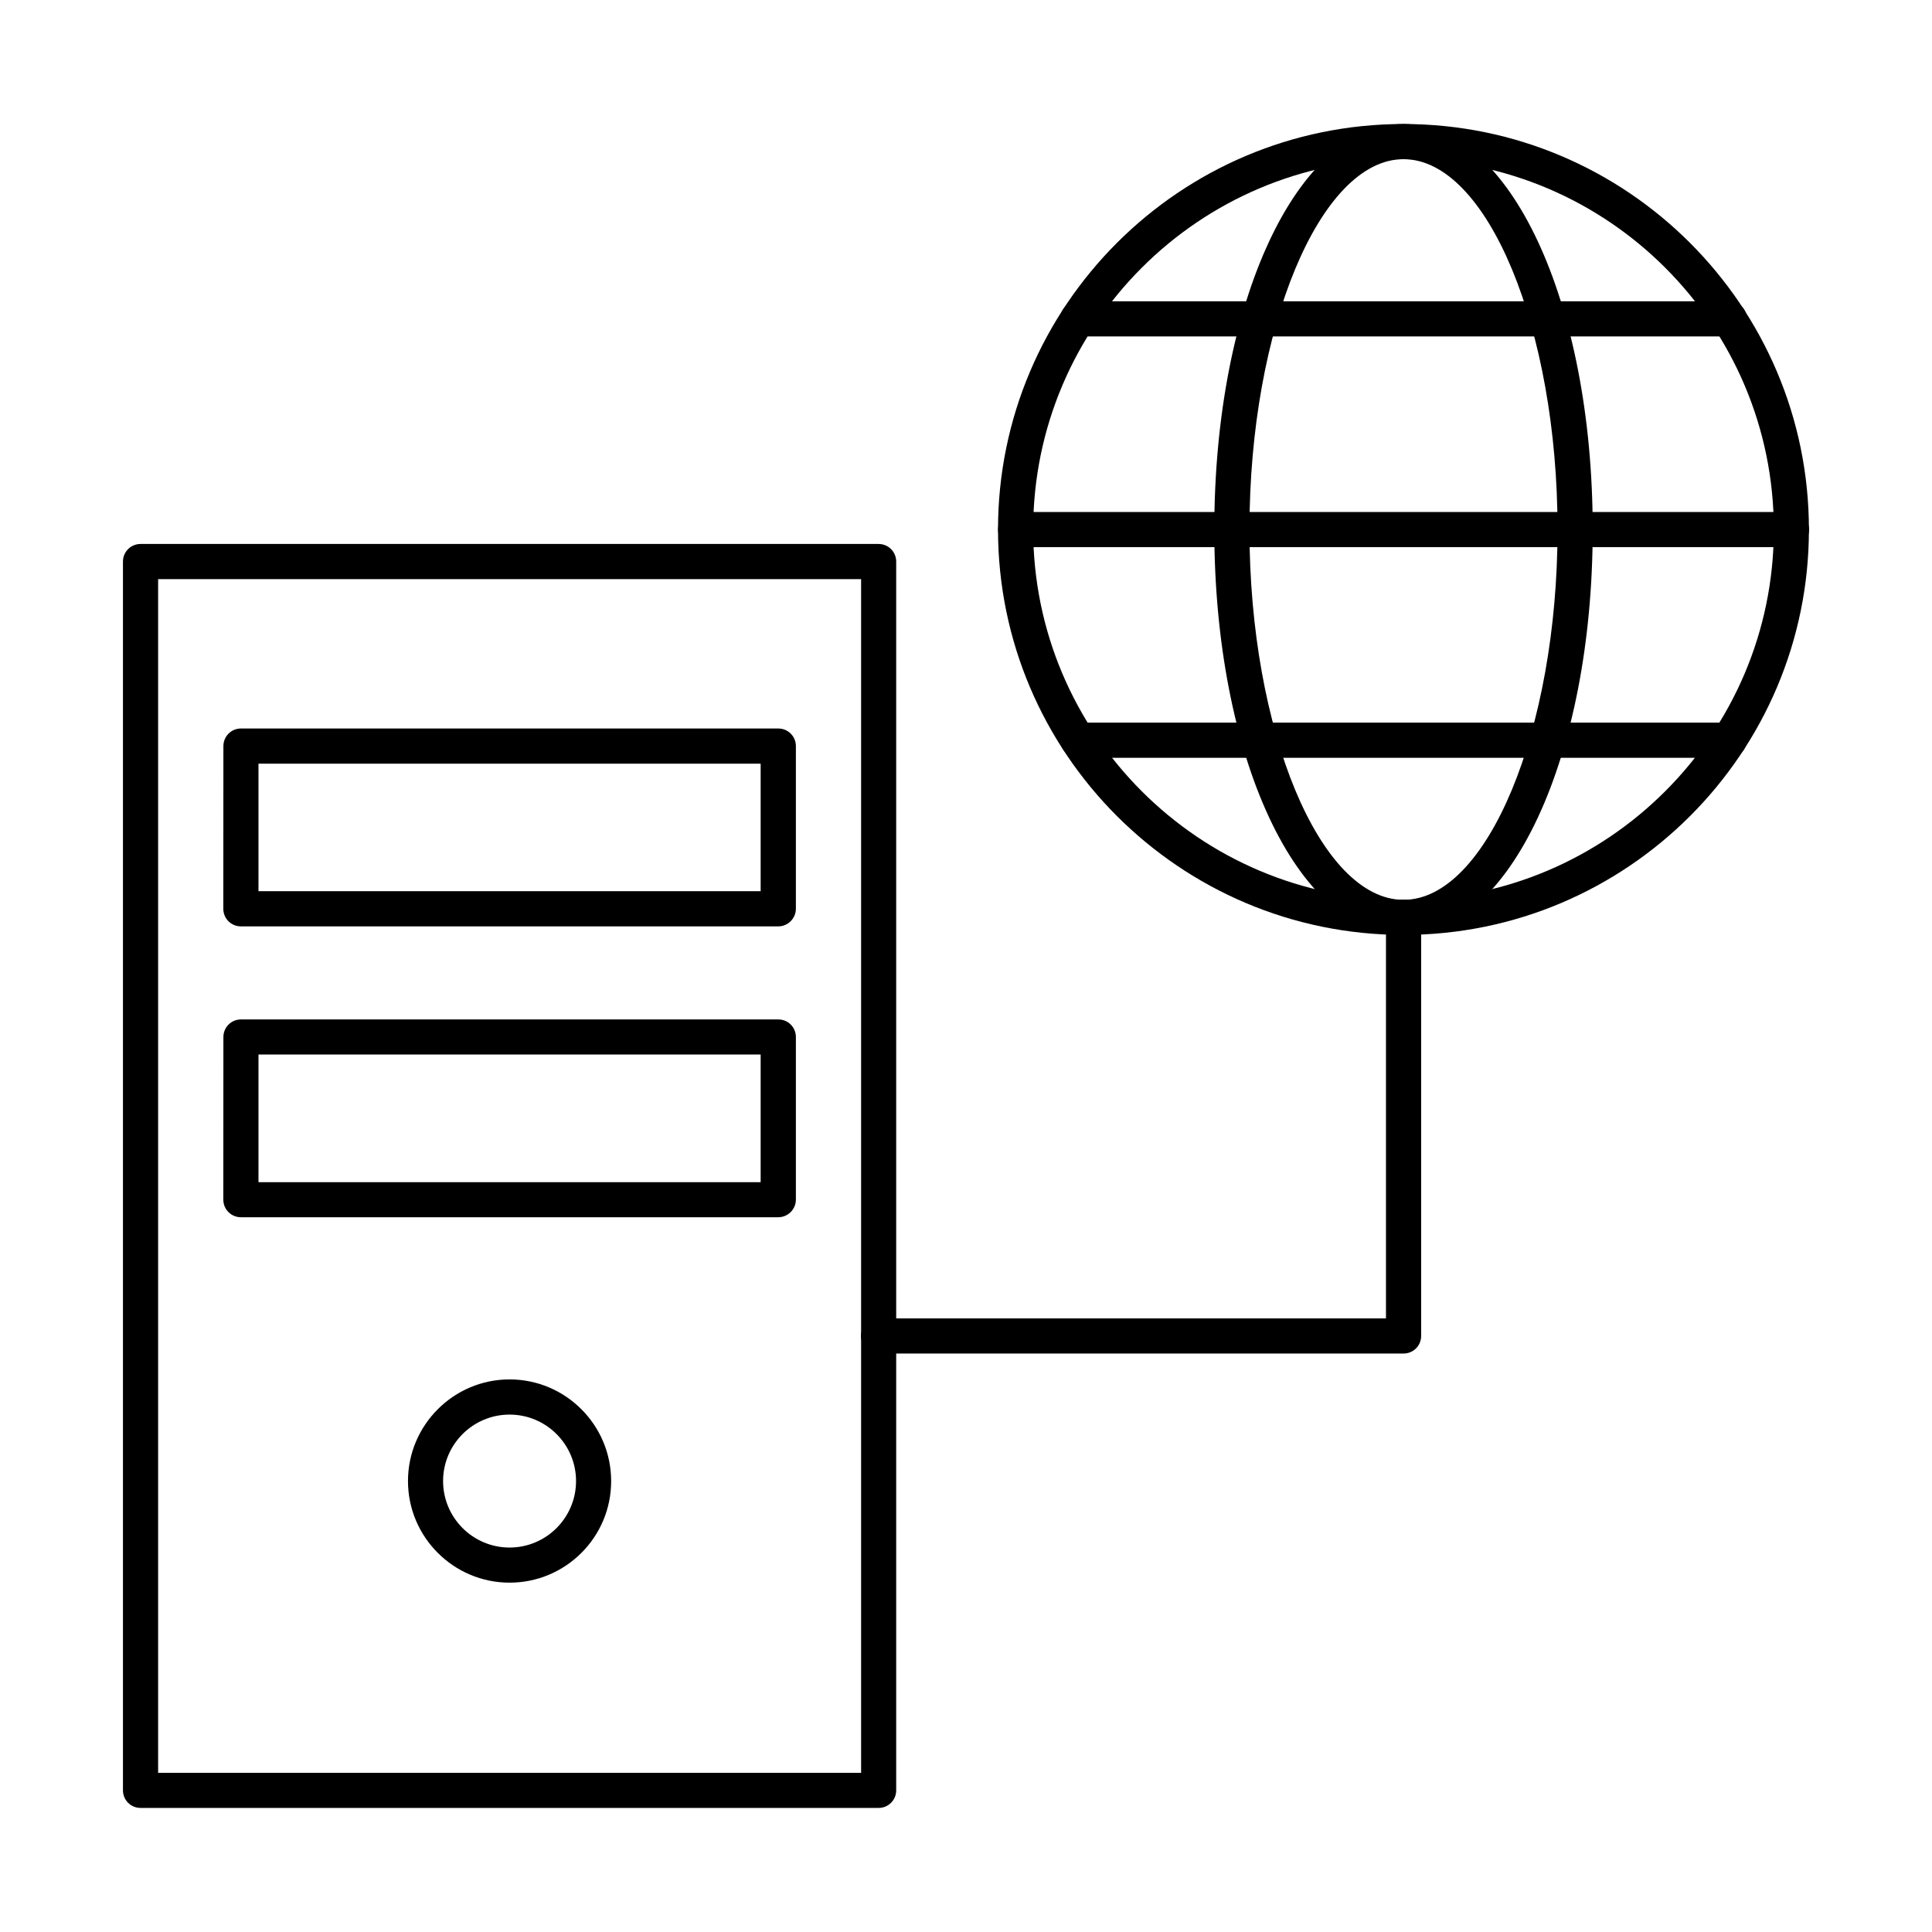 <?xml version="1.0" encoding="UTF-8"?>
<svg width="100pt" height="100pt" version="1.1" viewBox="0 0 100 100" xmlns="http://www.w3.org/2000/svg">
 <g>
  <path d="m45.477 93.578h-38.203c-0.504 0-0.91-0.406-0.91-0.91v-63.602c0-0.504 0.406-0.91 0.91-0.91h38.203c0.504 0 0.91 0.406 0.91 0.91v63.602c0 0.504-0.406 0.91-0.91 0.91zm-37.293-1.816h36.387v-61.785h-36.387z"/>
  <path d="m72.648 70.059h-27.172c-0.504 0-0.91-0.406-0.91-0.91 0-0.504 0.406-0.91 0.91-0.91h26.262v-20.754c0-0.504 0.406-0.91 0.91-0.91 0.504 0 0.91 0.406 0.91 0.91v21.668c0 0.5-0.406 0.906-0.91 0.906z"/>
  <path d="m40.281 47.949h-27.812c-0.504 0-0.91-0.406-0.91-0.91l0.004-8.422c0-0.504 0.406-0.91 0.91-0.91h27.812c0.504 0 0.91 0.406 0.91 0.91v8.422c-0.004 0.504-0.414 0.91-0.914 0.91zm-26.902-1.82h25.992v-6.602h-25.992z"/>
  <path d="m40.281 63.004h-27.812c-0.504 0-0.91-0.406-0.91-0.91l0.004-8.418c0-0.504 0.406-0.91 0.91-0.91h27.812c0.504 0 0.91 0.406 0.91 0.91v8.422c-0.004 0.5-0.414 0.906-0.914 0.906zm-26.902-1.816h25.992v-6.606h-25.992z"/>
  <path d="m26.375 81.918c-2.898 0-5.258-2.359-5.258-5.258 0-2.898 2.359-5.262 5.258-5.262s5.258 2.359 5.258 5.262c0.004 2.902-2.356 5.258-5.258 5.258zm0-8.699c-1.898 0-3.441 1.543-3.441 3.441 0 1.898 1.543 3.441 3.441 3.441s3.441-1.543 3.441-3.441c0-1.898-1.543-3.441-3.441-3.441z"/>
  <path d="m72.645 48.391c-5.492 0-9.793-9.219-9.793-20.984 0-11.77 4.301-20.988 9.793-20.988 5.492 0 9.793 9.219 9.793 20.988s-4.301 20.984-9.793 20.984zm0-40.152c-4.32 0-7.973 8.777-7.973 19.168s3.652 19.168 7.973 19.168c4.32 0 7.973-8.777 7.973-19.168 0.004-10.391-3.648-19.168-7.973-19.168z"/>
  <path d="m72.645 48.391c-11.574 0-20.988-9.414-20.988-20.984 0-11.574 9.414-20.988 20.988-20.988 11.57 0 20.984 9.414 20.984 20.988 0.004 11.57-9.41 20.984-20.984 20.984zm0-40.152c-10.57 0-19.168 8.598-19.168 19.168s8.598 19.168 19.168 19.168c10.566 0 19.168-8.598 19.168-19.168s-8.598-19.168-19.168-19.168z"/>
  <path d="m89.508 17.414h-33.719c-0.504 0-0.91-0.406-0.91-0.91s0.406-0.91 0.91-0.91h33.719c0.504 0 0.91 0.406 0.91 0.91s-0.406 0.91-0.91 0.91z"/>
  <path d="m92.727 28.32h-40.156c-0.504 0-0.91-0.406-0.91-0.91s0.406-0.91 0.91-0.91h40.156c0.504 0 0.91 0.406 0.91 0.91s-0.406 0.91-0.91 0.91z"/>
  <path d="m89.496 39.223h-33.695c-0.504 0-0.91-0.406-0.91-0.91s0.406-0.91 0.91-0.91h33.695c0.504 0 0.91 0.406 0.91 0.91s-0.406 0.91-0.91 0.91z"/>
 </g>
</svg>
